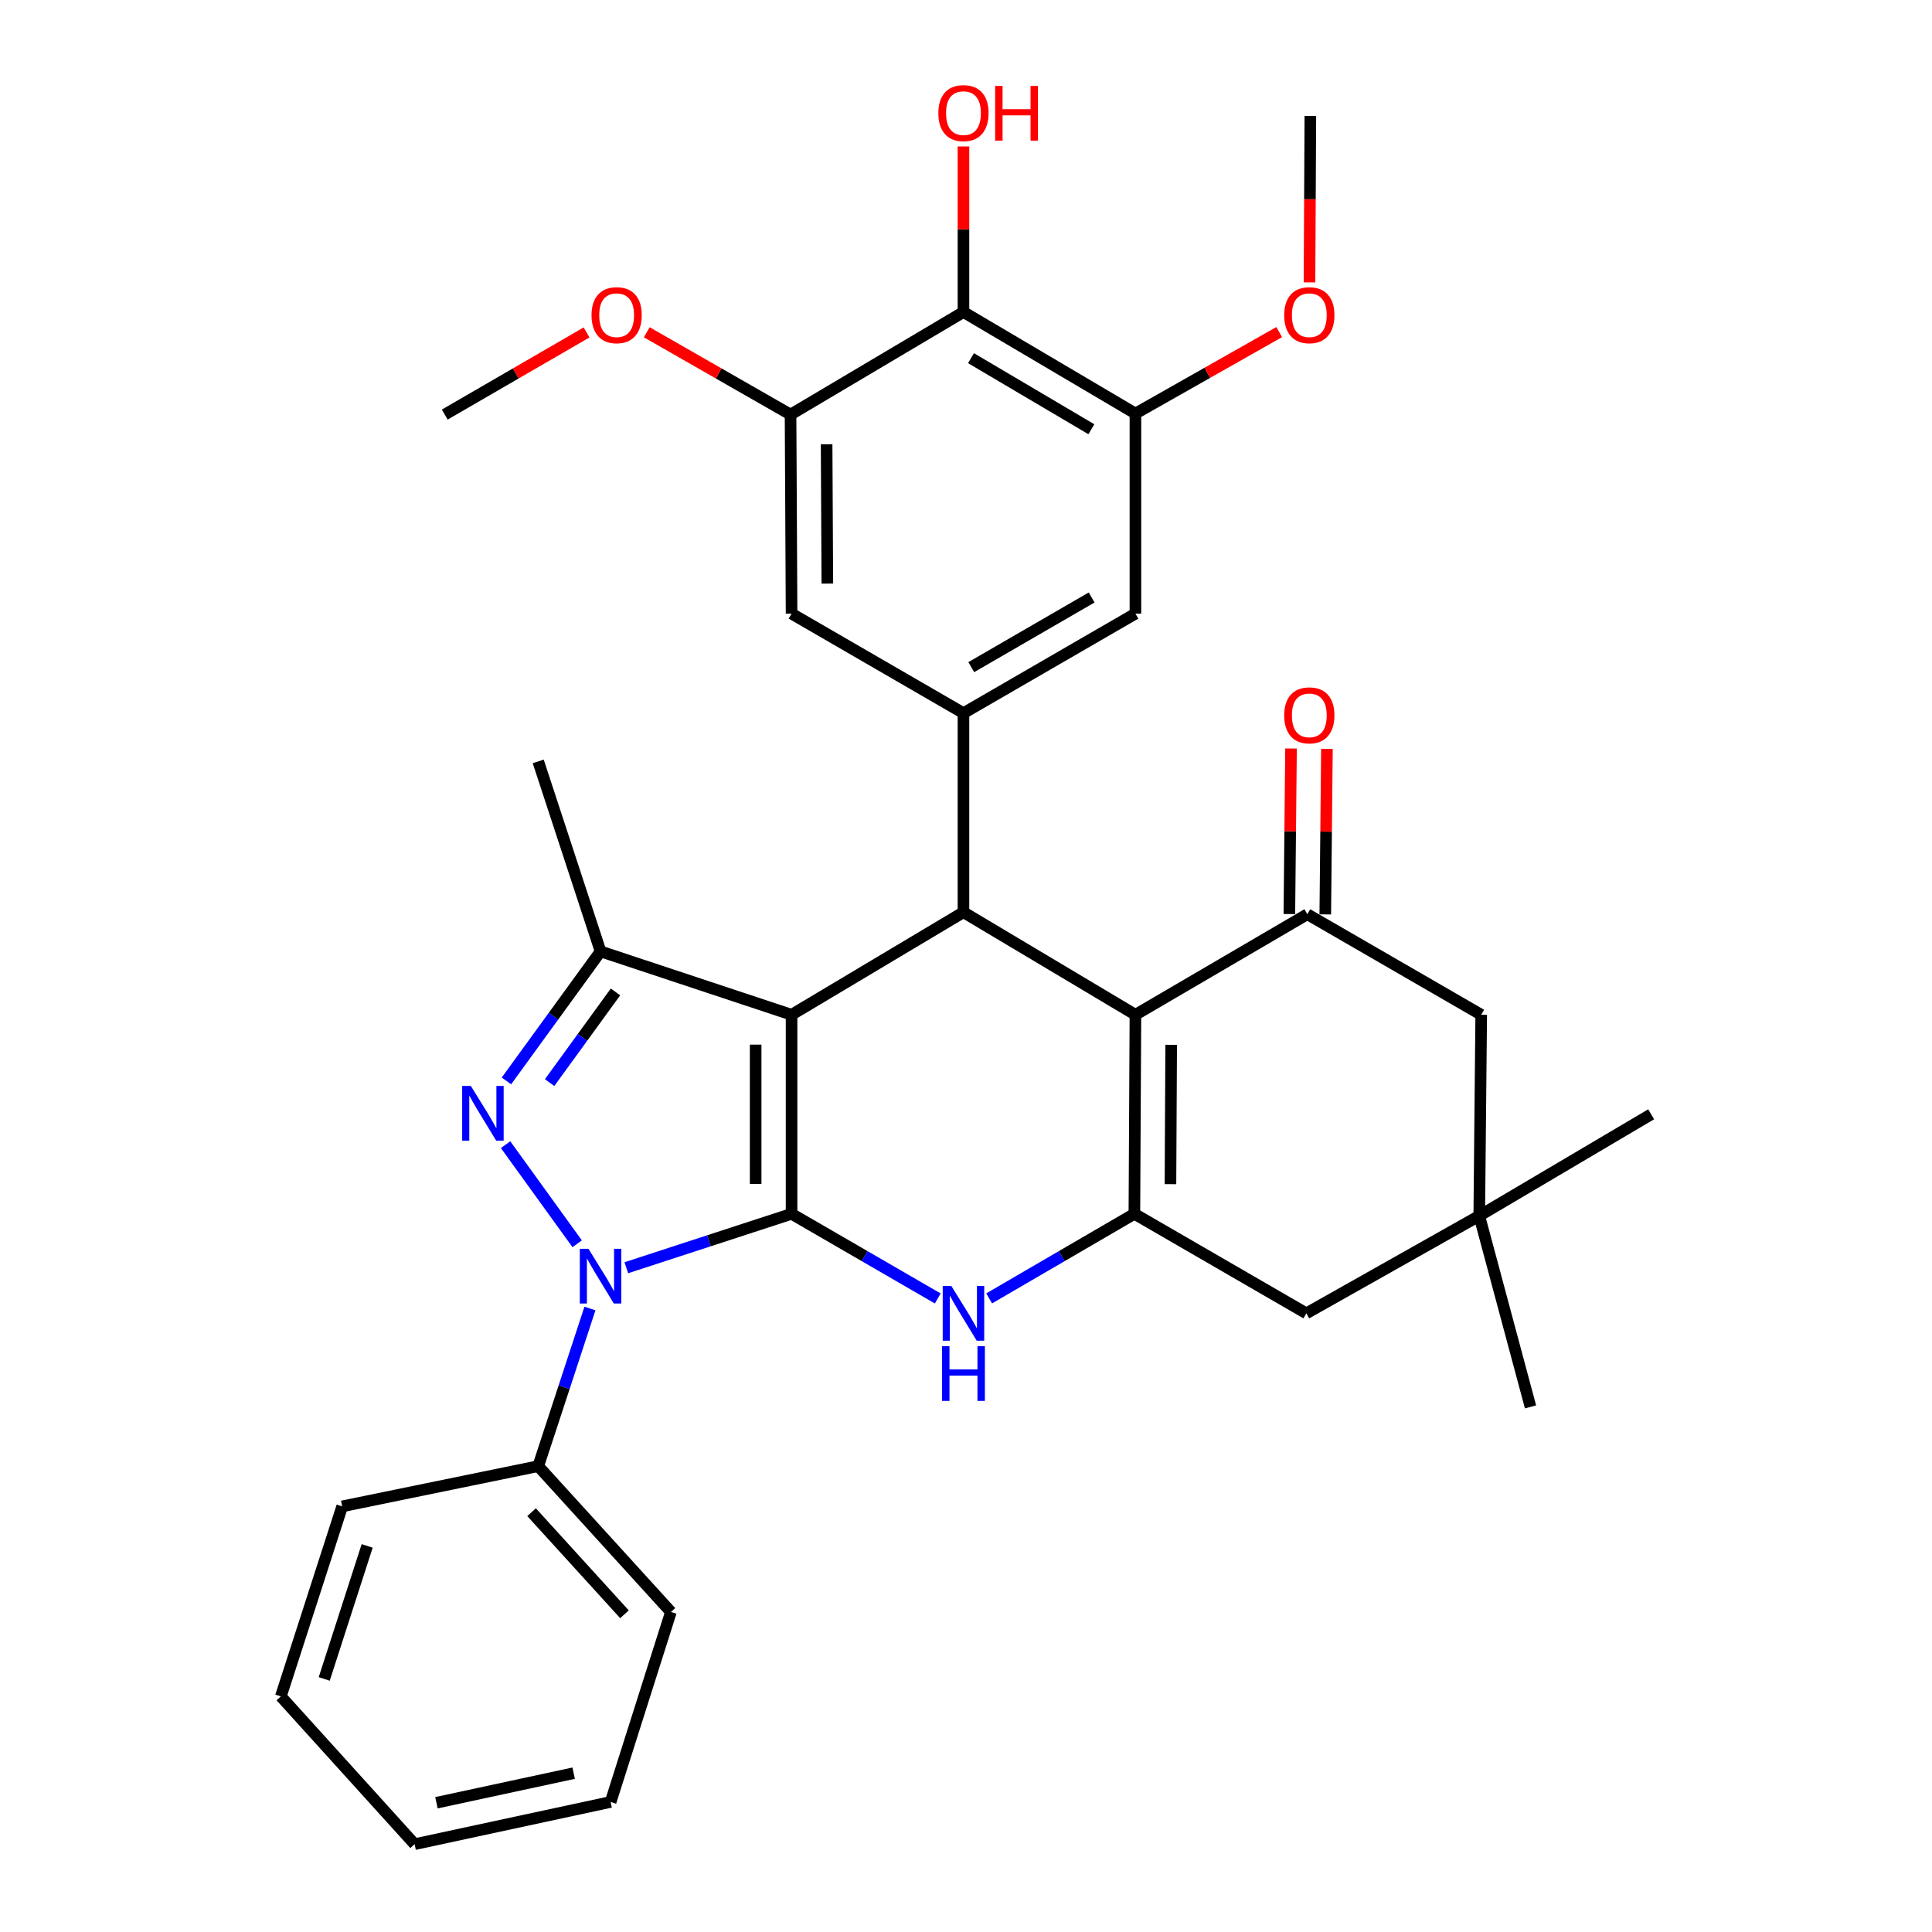 <?xml version='1.0' encoding='iso-8859-1'?>
<svg version='1.1' baseProfile='full'
              xmlns='http://www.w3.org/2000/svg'
                      xmlns:rdkit='http://www.rdkit.org/xml'
                      xmlns:xlink='http://www.w3.org/1999/xlink'
                  xml:space='preserve'
width='1000px' height='1000px' viewBox='0 0 1000 1000'>
<!-- END OF HEADER -->
<rect style='opacity:1.0;fill:#FFFFFF;stroke:none' width='1000' height='1000' x='0' y='0'> </rect>
<path class='bond-0' d='M 409.715,628.272 L 409.715,525.242' style='fill:none;fill-rule:evenodd;stroke:#000000;stroke-width:6px;stroke-linecap:butt;stroke-linejoin:miter;stroke-opacity:1' />
<path class='bond-0' d='M 391.125,612.817 L 391.125,540.697' style='fill:none;fill-rule:evenodd;stroke:#000000;stroke-width:6px;stroke-linecap:butt;stroke-linejoin:miter;stroke-opacity:1' />
<path class='bond-1' d='M 409.715,628.272 L 366.951,642.227' style='fill:none;fill-rule:evenodd;stroke:#000000;stroke-width:6px;stroke-linecap:butt;stroke-linejoin:miter;stroke-opacity:1' />
<path class='bond-1' d='M 366.951,642.227 L 324.188,656.182' style='fill:none;fill-rule:evenodd;stroke:#0000FF;stroke-width:6px;stroke-linecap:butt;stroke-linejoin:miter;stroke-opacity:1' />
<path class='bond-4' d='M 409.715,628.272 L 447.547,650.176' style='fill:none;fill-rule:evenodd;stroke:#000000;stroke-width:6px;stroke-linecap:butt;stroke-linejoin:miter;stroke-opacity:1' />
<path class='bond-4' d='M 447.547,650.176 L 485.378,672.08' style='fill:none;fill-rule:evenodd;stroke:#0000FF;stroke-width:6px;stroke-linecap:butt;stroke-linejoin:miter;stroke-opacity:1' />
<path class='bond-5' d='M 409.715,525.242 L 498.688,472.158' style='fill:none;fill-rule:evenodd;stroke:#000000;stroke-width:6px;stroke-linecap:butt;stroke-linejoin:miter;stroke-opacity:1' />
<path class='bond-7' d='M 409.715,525.242 L 310.848,492.441' style='fill:none;fill-rule:evenodd;stroke:#000000;stroke-width:6px;stroke-linecap:butt;stroke-linejoin:miter;stroke-opacity:1' />
<path class='bond-2' d='M 298.742,643.776 L 261.687,592.473' style='fill:none;fill-rule:evenodd;stroke:#0000FF;stroke-width:6px;stroke-linecap:butt;stroke-linejoin:miter;stroke-opacity:1' />
<path class='bond-18' d='M 305.353,677.283 L 291.968,718.08' style='fill:none;fill-rule:evenodd;stroke:#0000FF;stroke-width:6px;stroke-linecap:butt;stroke-linejoin:miter;stroke-opacity:1' />
<path class='bond-18' d='M 291.968,718.08 L 278.584,758.876' style='fill:none;fill-rule:evenodd;stroke:#000000;stroke-width:6px;stroke-linecap:butt;stroke-linejoin:miter;stroke-opacity:1' />
<path class='bond-33' d='M 262.128,559.481 L 286.488,525.961' style='fill:none;fill-rule:evenodd;stroke:#0000FF;stroke-width:6px;stroke-linecap:butt;stroke-linejoin:miter;stroke-opacity:1' />
<path class='bond-33' d='M 286.488,525.961 L 310.848,492.441' style='fill:none;fill-rule:evenodd;stroke:#000000;stroke-width:6px;stroke-linecap:butt;stroke-linejoin:miter;stroke-opacity:1' />
<path class='bond-33' d='M 284.474,560.354 L 301.526,536.89' style='fill:none;fill-rule:evenodd;stroke:#0000FF;stroke-width:6px;stroke-linecap:butt;stroke-linejoin:miter;stroke-opacity:1' />
<path class='bond-33' d='M 301.526,536.89 L 318.578,513.426' style='fill:none;fill-rule:evenodd;stroke:#000000;stroke-width:6px;stroke-linecap:butt;stroke-linejoin:miter;stroke-opacity:1' />
<path class='bond-3' d='M 587.693,525.242 L 587.156,628.272' style='fill:none;fill-rule:evenodd;stroke:#000000;stroke-width:6px;stroke-linecap:butt;stroke-linejoin:miter;stroke-opacity:1' />
<path class='bond-3' d='M 606.202,540.794 L 605.826,612.914' style='fill:none;fill-rule:evenodd;stroke:#000000;stroke-width:6px;stroke-linecap:butt;stroke-linejoin:miter;stroke-opacity:1' />
<path class='bond-8' d='M 587.693,525.242 L 676.666,473.201' style='fill:none;fill-rule:evenodd;stroke:#000000;stroke-width:6px;stroke-linecap:butt;stroke-linejoin:miter;stroke-opacity:1' />
<path class='bond-34' d='M 587.693,525.242 L 498.688,472.158' style='fill:none;fill-rule:evenodd;stroke:#000000;stroke-width:6px;stroke-linecap:butt;stroke-linejoin:miter;stroke-opacity:1' />
<path class='bond-6' d='M 511.988,672.042 L 549.572,650.157' style='fill:none;fill-rule:evenodd;stroke:#0000FF;stroke-width:6px;stroke-linecap:butt;stroke-linejoin:miter;stroke-opacity:1' />
<path class='bond-6' d='M 549.572,650.157 L 587.156,628.272' style='fill:none;fill-rule:evenodd;stroke:#000000;stroke-width:6px;stroke-linecap:butt;stroke-linejoin:miter;stroke-opacity:1' />
<path class='bond-9' d='M 498.688,472.158 L 498.688,369.128' style='fill:none;fill-rule:evenodd;stroke:#000000;stroke-width:6px;stroke-linecap:butt;stroke-linejoin:miter;stroke-opacity:1' />
<path class='bond-15' d='M 587.156,628.272 L 676.16,679.786' style='fill:none;fill-rule:evenodd;stroke:#000000;stroke-width:6px;stroke-linecap:butt;stroke-linejoin:miter;stroke-opacity:1' />
<path class='bond-23' d='M 310.848,492.441 L 278.584,394.101' style='fill:none;fill-rule:evenodd;stroke:#000000;stroke-width:6px;stroke-linecap:butt;stroke-linejoin:miter;stroke-opacity:1' />
<path class='bond-19' d='M 685.961,473.294 L 686.39,430.452' style='fill:none;fill-rule:evenodd;stroke:#000000;stroke-width:6px;stroke-linecap:butt;stroke-linejoin:miter;stroke-opacity:1' />
<path class='bond-19' d='M 686.39,430.452 L 686.82,387.61' style='fill:none;fill-rule:evenodd;stroke:#FF0000;stroke-width:6px;stroke-linecap:butt;stroke-linejoin:miter;stroke-opacity:1' />
<path class='bond-19' d='M 667.372,473.108 L 667.801,430.266' style='fill:none;fill-rule:evenodd;stroke:#000000;stroke-width:6px;stroke-linecap:butt;stroke-linejoin:miter;stroke-opacity:1' />
<path class='bond-19' d='M 667.801,430.266 L 668.231,387.424' style='fill:none;fill-rule:evenodd;stroke:#FF0000;stroke-width:6px;stroke-linecap:butt;stroke-linejoin:miter;stroke-opacity:1' />
<path class='bond-35' d='M 676.666,473.201 L 766.672,525.242' style='fill:none;fill-rule:evenodd;stroke:#000000;stroke-width:6px;stroke-linecap:butt;stroke-linejoin:miter;stroke-opacity:1' />
<path class='bond-13' d='M 498.688,369.128 L 409.715,317.614' style='fill:none;fill-rule:evenodd;stroke:#000000;stroke-width:6px;stroke-linecap:butt;stroke-linejoin:miter;stroke-opacity:1' />
<path class='bond-14' d='M 498.688,369.128 L 587.693,317.614' style='fill:none;fill-rule:evenodd;stroke:#000000;stroke-width:6px;stroke-linecap:butt;stroke-linejoin:miter;stroke-opacity:1' />
<path class='bond-14' d='M 502.727,345.312 L 565.03,309.251' style='fill:none;fill-rule:evenodd;stroke:#000000;stroke-width:6px;stroke-linecap:butt;stroke-linejoin:miter;stroke-opacity:1' />
<path class='bond-10' d='M 498.688,161.5 L 587.693,214.047' style='fill:none;fill-rule:evenodd;stroke:#000000;stroke-width:6px;stroke-linecap:butt;stroke-linejoin:miter;stroke-opacity:1' />
<path class='bond-10' d='M 502.588,185.39 L 564.891,222.173' style='fill:none;fill-rule:evenodd;stroke:#000000;stroke-width:6px;stroke-linecap:butt;stroke-linejoin:miter;stroke-opacity:1' />
<path class='bond-20' d='M 498.688,161.5 L 498.688,118.653' style='fill:none;fill-rule:evenodd;stroke:#000000;stroke-width:6px;stroke-linecap:butt;stroke-linejoin:miter;stroke-opacity:1' />
<path class='bond-20' d='M 498.688,118.653 L 498.688,75.806' style='fill:none;fill-rule:evenodd;stroke:#FF0000;stroke-width:6px;stroke-linecap:butt;stroke-linejoin:miter;stroke-opacity:1' />
<path class='bond-37' d='M 498.688,161.5 L 409.188,214.584' style='fill:none;fill-rule:evenodd;stroke:#000000;stroke-width:6px;stroke-linecap:butt;stroke-linejoin:miter;stroke-opacity:1' />
<path class='bond-11' d='M 409.188,214.584 L 409.715,317.614' style='fill:none;fill-rule:evenodd;stroke:#000000;stroke-width:6px;stroke-linecap:butt;stroke-linejoin:miter;stroke-opacity:1' />
<path class='bond-11' d='M 427.857,229.943 L 428.226,302.064' style='fill:none;fill-rule:evenodd;stroke:#000000;stroke-width:6px;stroke-linecap:butt;stroke-linejoin:miter;stroke-opacity:1' />
<path class='bond-22' d='M 409.188,214.584 L 371.976,193.284' style='fill:none;fill-rule:evenodd;stroke:#000000;stroke-width:6px;stroke-linecap:butt;stroke-linejoin:miter;stroke-opacity:1' />
<path class='bond-22' d='M 371.976,193.284 L 334.765,171.984' style='fill:none;fill-rule:evenodd;stroke:#FF0000;stroke-width:6px;stroke-linecap:butt;stroke-linejoin:miter;stroke-opacity:1' />
<path class='bond-12' d='M 587.693,214.047 L 587.693,317.614' style='fill:none;fill-rule:evenodd;stroke:#000000;stroke-width:6px;stroke-linecap:butt;stroke-linejoin:miter;stroke-opacity:1' />
<path class='bond-21' d='M 587.693,214.047 L 624.903,192.968' style='fill:none;fill-rule:evenodd;stroke:#000000;stroke-width:6px;stroke-linecap:butt;stroke-linejoin:miter;stroke-opacity:1' />
<path class='bond-21' d='M 624.903,192.968 L 662.113,171.888' style='fill:none;fill-rule:evenodd;stroke:#FF0000;stroke-width:6px;stroke-linecap:butt;stroke-linejoin:miter;stroke-opacity:1' />
<path class='bond-16' d='M 676.16,679.786 L 765.66,629.315' style='fill:none;fill-rule:evenodd;stroke:#000000;stroke-width:6px;stroke-linecap:butt;stroke-linejoin:miter;stroke-opacity:1' />
<path class='bond-17' d='M 765.66,629.315 L 766.672,525.242' style='fill:none;fill-rule:evenodd;stroke:#000000;stroke-width:6px;stroke-linecap:butt;stroke-linejoin:miter;stroke-opacity:1' />
<path class='bond-24' d='M 765.66,629.315 L 854.634,576.757' style='fill:none;fill-rule:evenodd;stroke:#000000;stroke-width:6px;stroke-linecap:butt;stroke-linejoin:miter;stroke-opacity:1' />
<path class='bond-25' d='M 765.66,629.315 L 792.192,728.193' style='fill:none;fill-rule:evenodd;stroke:#000000;stroke-width:6px;stroke-linecap:butt;stroke-linejoin:miter;stroke-opacity:1' />
<path class='bond-26' d='M 278.584,758.876 L 347.273,834.351' style='fill:none;fill-rule:evenodd;stroke:#000000;stroke-width:6px;stroke-linecap:butt;stroke-linejoin:miter;stroke-opacity:1' />
<path class='bond-26' d='M 275.139,782.71 L 323.222,835.543' style='fill:none;fill-rule:evenodd;stroke:#000000;stroke-width:6px;stroke-linecap:butt;stroke-linejoin:miter;stroke-opacity:1' />
<path class='bond-27' d='M 278.584,758.876 L 177.114,779.697' style='fill:none;fill-rule:evenodd;stroke:#000000;stroke-width:6px;stroke-linecap:butt;stroke-linejoin:miter;stroke-opacity:1' />
<path class='bond-29' d='M 677.787,146.163 L 678.012,103.091' style='fill:none;fill-rule:evenodd;stroke:#FF0000;stroke-width:6px;stroke-linecap:butt;stroke-linejoin:miter;stroke-opacity:1' />
<path class='bond-29' d='M 678.012,103.091 L 678.236,60.019' style='fill:none;fill-rule:evenodd;stroke:#000000;stroke-width:6px;stroke-linecap:butt;stroke-linejoin:miter;stroke-opacity:1' />
<path class='bond-28' d='M 303.601,172.076 L 266.9,193.33' style='fill:none;fill-rule:evenodd;stroke:#FF0000;stroke-width:6px;stroke-linecap:butt;stroke-linejoin:miter;stroke-opacity:1' />
<path class='bond-28' d='M 266.9,193.33 L 230.198,214.584' style='fill:none;fill-rule:evenodd;stroke:#000000;stroke-width:6px;stroke-linecap:butt;stroke-linejoin:miter;stroke-opacity:1' />
<path class='bond-31' d='M 347.273,834.351 L 316.053,932.692' style='fill:none;fill-rule:evenodd;stroke:#000000;stroke-width:6px;stroke-linecap:butt;stroke-linejoin:miter;stroke-opacity:1' />
<path class='bond-30' d='M 177.114,779.697 L 145.366,878.058' style='fill:none;fill-rule:evenodd;stroke:#000000;stroke-width:6px;stroke-linecap:butt;stroke-linejoin:miter;stroke-opacity:1' />
<path class='bond-30' d='M 190.043,800.161 L 167.82,869.014' style='fill:none;fill-rule:evenodd;stroke:#000000;stroke-width:6px;stroke-linecap:butt;stroke-linejoin:miter;stroke-opacity:1' />
<path class='bond-32' d='M 145.366,878.058 L 214.603,954.545' style='fill:none;fill-rule:evenodd;stroke:#000000;stroke-width:6px;stroke-linecap:butt;stroke-linejoin:miter;stroke-opacity:1' />
<path class='bond-36' d='M 316.053,932.692 L 214.603,954.545' style='fill:none;fill-rule:evenodd;stroke:#000000;stroke-width:6px;stroke-linecap:butt;stroke-linejoin:miter;stroke-opacity:1' />
<path class='bond-36' d='M 296.921,917.797 L 225.906,933.094' style='fill:none;fill-rule:evenodd;stroke:#000000;stroke-width:6px;stroke-linecap:butt;stroke-linejoin:miter;stroke-opacity:1' />
<path  class='atom-2' d='M 304.588 646.376
L 313.868 661.376
Q 314.788 662.856, 316.268 665.536
Q 317.748 668.216, 317.828 668.376
L 317.828 646.376
L 321.588 646.376
L 321.588 674.696
L 317.708 674.696
L 307.748 658.296
Q 306.588 656.376, 305.348 654.176
Q 304.148 651.976, 303.788 651.296
L 303.788 674.696
L 300.108 674.696
L 300.108 646.376
L 304.588 646.376
' fill='#0000FF'/>
<path  class='atom-3' d='M 243.695 562.07
L 252.975 577.07
Q 253.895 578.55, 255.375 581.23
Q 256.855 583.91, 256.935 584.07
L 256.935 562.07
L 260.695 562.07
L 260.695 590.39
L 256.815 590.39
L 246.855 573.99
Q 245.695 572.07, 244.455 569.87
Q 243.255 567.67, 242.895 566.99
L 242.895 590.39
L 239.215 590.39
L 239.215 562.07
L 243.695 562.07
' fill='#0000FF'/>
<path  class='atom-5' d='M 492.428 665.626
L 501.708 680.626
Q 502.628 682.106, 504.108 684.786
Q 505.588 687.466, 505.668 687.626
L 505.668 665.626
L 509.428 665.626
L 509.428 693.946
L 505.548 693.946
L 495.588 677.546
Q 494.428 675.626, 493.188 673.426
Q 491.988 671.226, 491.628 670.546
L 491.628 693.946
L 487.948 693.946
L 487.948 665.626
L 492.428 665.626
' fill='#0000FF'/>
<path  class='atom-5' d='M 487.608 696.778
L 491.448 696.778
L 491.448 708.818
L 505.928 708.818
L 505.928 696.778
L 509.768 696.778
L 509.768 725.098
L 505.928 725.098
L 505.928 712.018
L 491.448 712.018
L 491.448 725.098
L 487.608 725.098
L 487.608 696.778
' fill='#0000FF'/>
<path  class='atom-20' d='M 664.699 370.262
Q 664.699 363.462, 668.059 359.662
Q 671.419 355.862, 677.699 355.862
Q 683.979 355.862, 687.339 359.662
Q 690.699 363.462, 690.699 370.262
Q 690.699 377.142, 687.299 381.062
Q 683.899 384.942, 677.699 384.942
Q 671.459 384.942, 668.059 381.062
Q 664.699 377.182, 664.699 370.262
M 677.699 381.742
Q 682.019 381.742, 684.339 378.862
Q 686.699 375.942, 686.699 370.262
Q 686.699 364.702, 684.339 361.902
Q 682.019 359.062, 677.699 359.062
Q 673.379 359.062, 671.019 361.862
Q 668.699 364.662, 668.699 370.262
Q 668.699 375.982, 671.019 378.862
Q 673.379 381.742, 677.699 381.742
' fill='#FF0000'/>
<path  class='atom-21' d='M 485.688 58.55
Q 485.688 51.75, 489.048 47.95
Q 492.408 44.15, 498.688 44.15
Q 504.968 44.15, 508.328 47.95
Q 511.688 51.75, 511.688 58.55
Q 511.688 65.43, 508.288 69.35
Q 504.888 73.23, 498.688 73.23
Q 492.448 73.23, 489.048 69.35
Q 485.688 65.47, 485.688 58.55
M 498.688 70.03
Q 503.008 70.03, 505.328 67.15
Q 507.688 64.23, 507.688 58.55
Q 507.688 52.99, 505.328 50.19
Q 503.008 47.35, 498.688 47.35
Q 494.368 47.35, 492.008 50.15
Q 489.688 52.95, 489.688 58.55
Q 489.688 64.27, 492.008 67.15
Q 494.368 70.03, 498.688 70.03
' fill='#FF0000'/>
<path  class='atom-21' d='M 515.088 44.47
L 518.928 44.47
L 518.928 56.51
L 533.408 56.51
L 533.408 44.47
L 537.248 44.47
L 537.248 72.79
L 533.408 72.79
L 533.408 59.71
L 518.928 59.71
L 518.928 72.79
L 515.088 72.79
L 515.088 44.47
' fill='#FF0000'/>
<path  class='atom-22' d='M 664.699 163.139
Q 664.699 156.339, 668.059 152.539
Q 671.419 148.739, 677.699 148.739
Q 683.979 148.739, 687.339 152.539
Q 690.699 156.339, 690.699 163.139
Q 690.699 170.019, 687.299 173.939
Q 683.899 177.819, 677.699 177.819
Q 671.459 177.819, 668.059 173.939
Q 664.699 170.059, 664.699 163.139
M 677.699 174.619
Q 682.019 174.619, 684.339 171.739
Q 686.699 168.819, 686.699 163.139
Q 686.699 157.579, 684.339 154.779
Q 682.019 151.939, 677.699 151.939
Q 673.379 151.939, 671.019 154.739
Q 668.699 157.539, 668.699 163.139
Q 668.699 168.859, 671.019 171.739
Q 673.379 174.619, 677.699 174.619
' fill='#FF0000'/>
<path  class='atom-23' d='M 306.172 163.139
Q 306.172 156.339, 309.532 152.539
Q 312.892 148.739, 319.172 148.739
Q 325.452 148.739, 328.812 152.539
Q 332.172 156.339, 332.172 163.139
Q 332.172 170.019, 328.772 173.939
Q 325.372 177.819, 319.172 177.819
Q 312.932 177.819, 309.532 173.939
Q 306.172 170.059, 306.172 163.139
M 319.172 174.619
Q 323.492 174.619, 325.812 171.739
Q 328.172 168.819, 328.172 163.139
Q 328.172 157.579, 325.812 154.779
Q 323.492 151.939, 319.172 151.939
Q 314.852 151.939, 312.492 154.739
Q 310.172 157.539, 310.172 163.139
Q 310.172 168.859, 312.492 171.739
Q 314.852 174.619, 319.172 174.619
' fill='#FF0000'/>
</svg>
